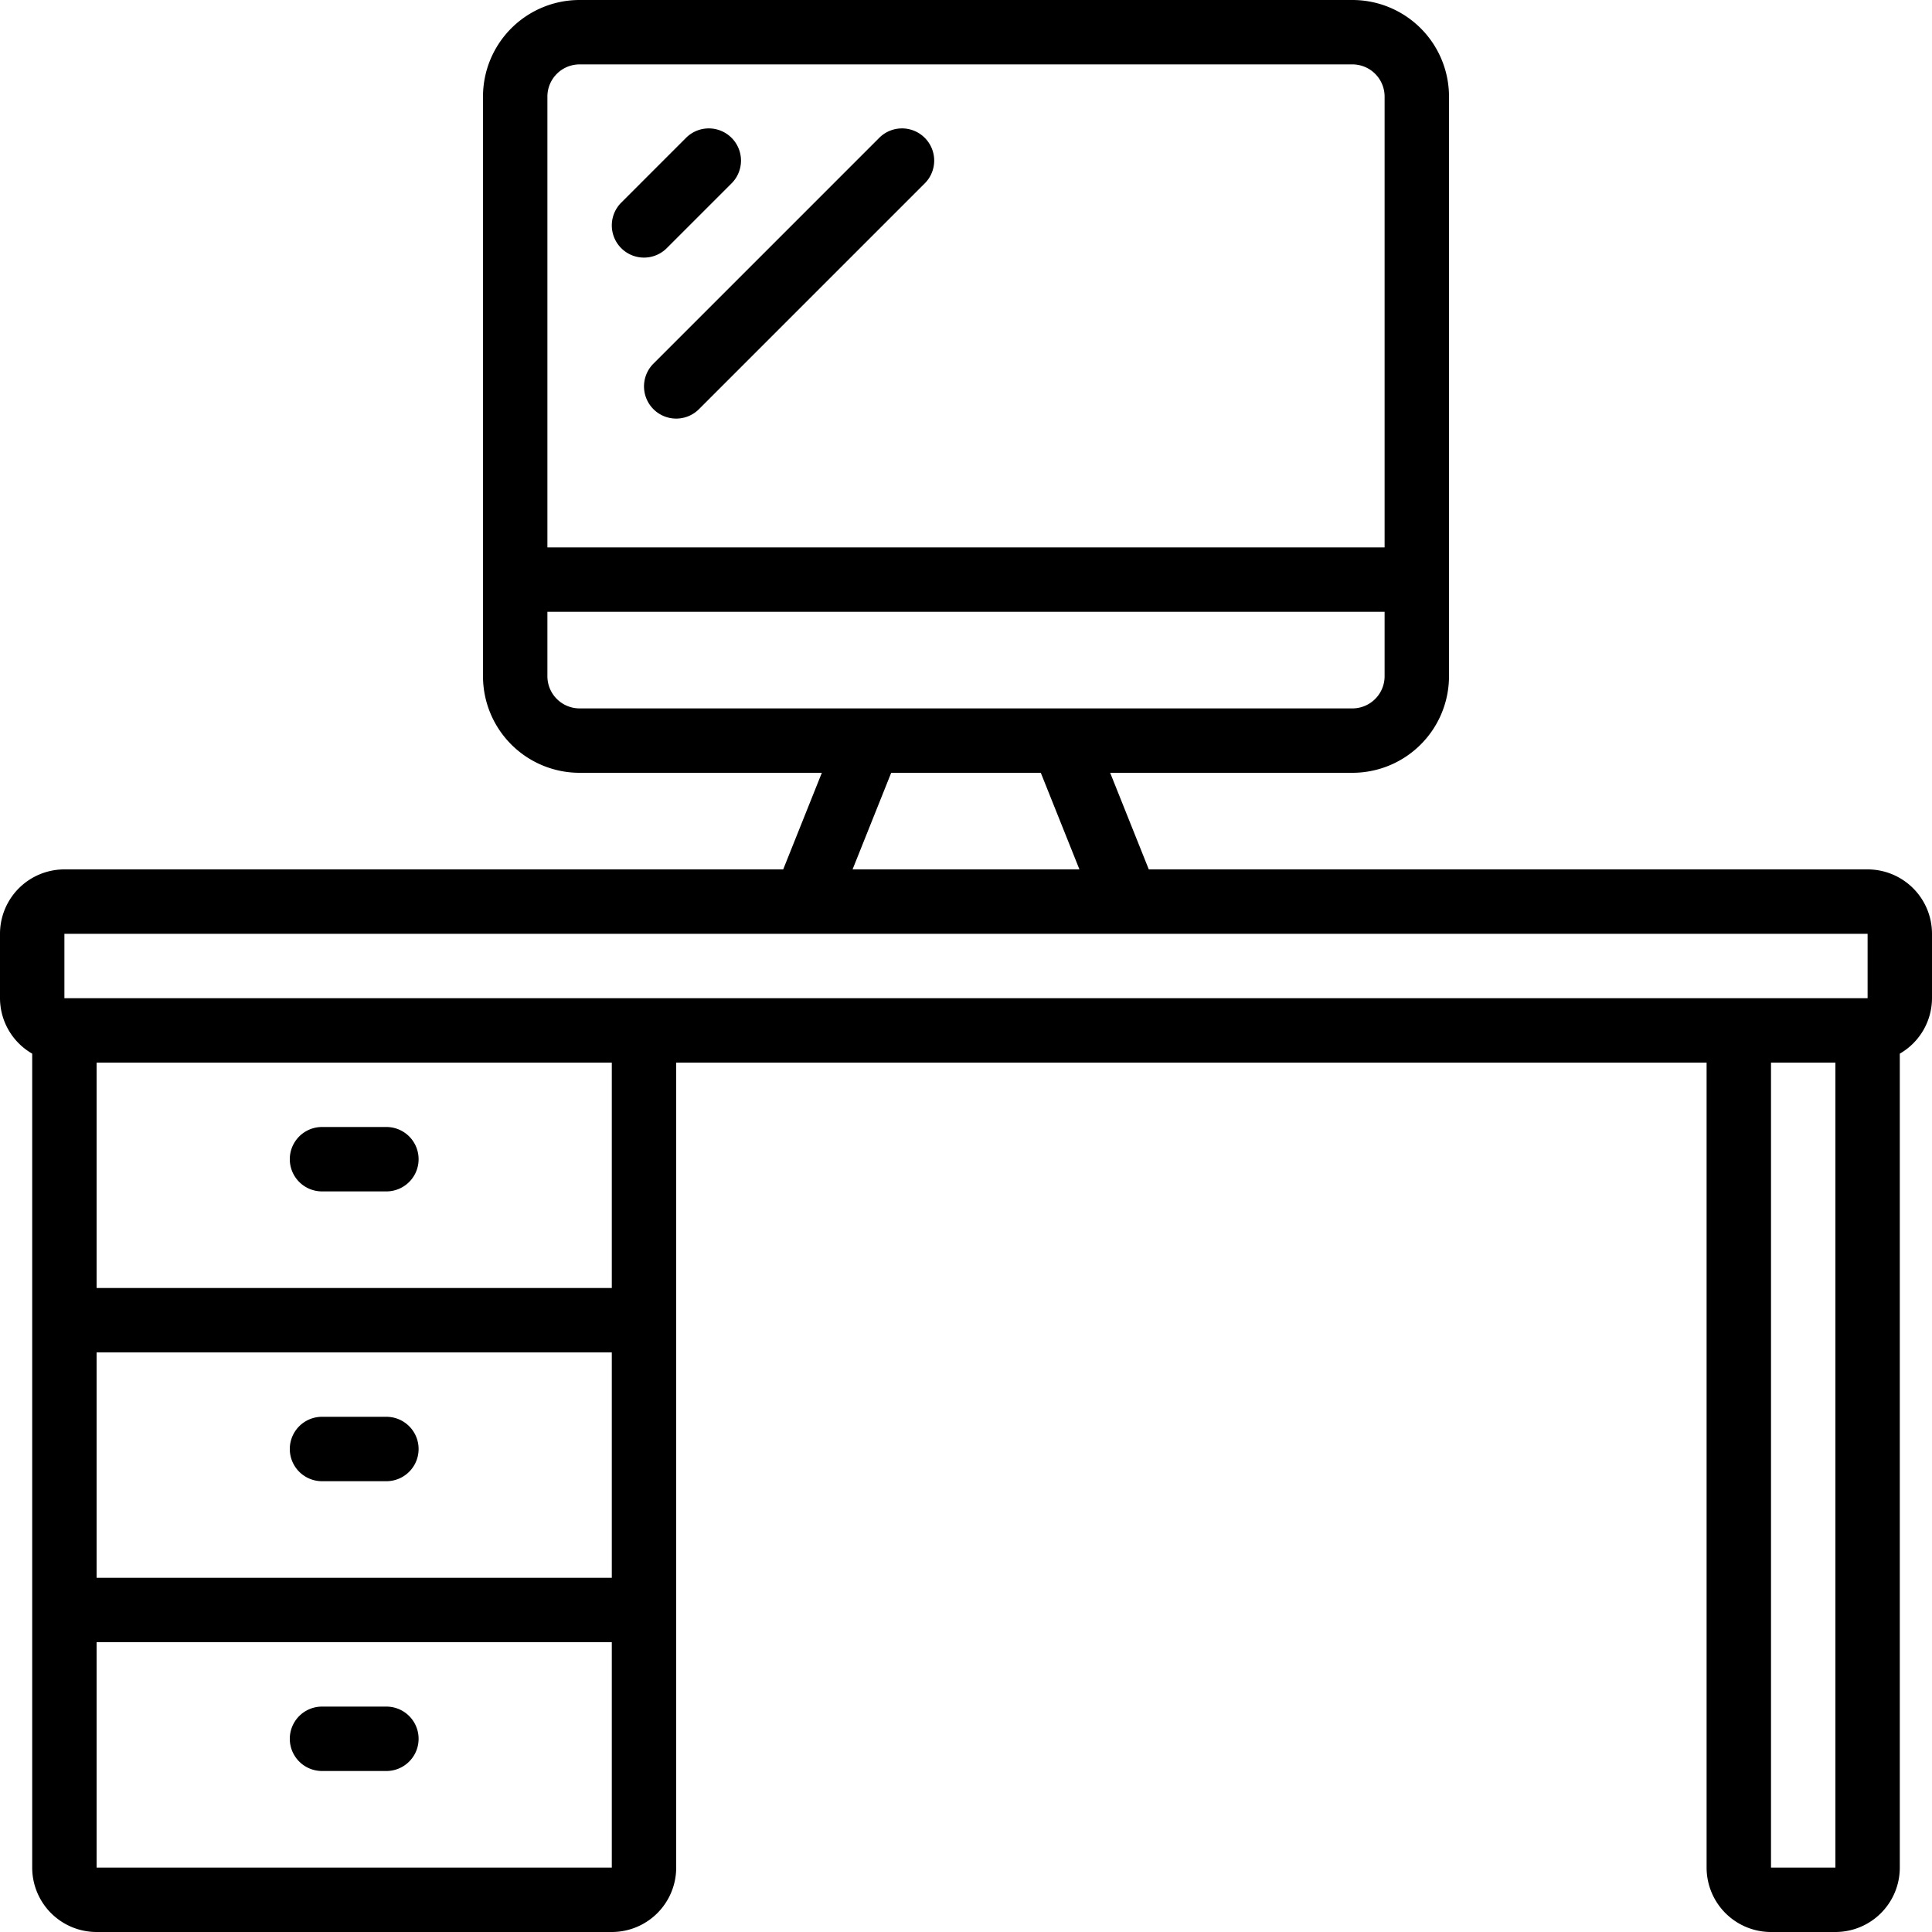 <?xml version="1.0" encoding="UTF-8"?>
<svg xmlns="http://www.w3.org/2000/svg" id="Icons" height="512" viewBox="0 0 60 60" width="512">
  <path d="m58 27h-22.323l-1.2-3h7.523a3 3 0 0 0 3-3v-18a3 3 0 0 0 -3-3h-24a3 3 0 0 0 -3 3v18a3 3 0 0 0 3 3h7.523l-1.2 3h-22.323a2 2 0 0 0 -2 2v2a1.993 1.993 0 0 0 1 1.722v25.278a2 2 0 0 0 2 2h16a2 2 0 0 0 2-2v-25h32v25a2 2 0 0 0 2 2h2a2 2 0 0 0 2-2v-25.278a1.993 1.993 0 0 0 1-1.722v-2a2 2 0 0 0 -2-2zm-40-25h24a1 1 0 0 1 1 1v14h-26v-14a1 1 0 0 1 1-1zm-1 19v-2h26v2a1 1 0 0 1 -1 1h-24a1 1 0 0 1 -1-1zm10.677 3h4.646l1.2 3h-7.046zm-25.677 5h56v2h-56zm1 13h16v7h-16zm0 16v-7h16v7zm16-18h-16v-7h16zm36 18v-25h2v25z"></path>
  <path d="m12 44h-2a1 1 0 0 0 0 2h2a1 1 0 0 0 0-2z"></path>
  <path d="m10 37h2a1 1 0 0 0 0-2h-2a1 1 0 0 0 0 2z"></path>
  <path d="m12 53h-2a1 1 0 0 0 0 2h2a1 1 0 0 0 0-2z"></path>
  <path d="m20 8a1 1 0 0 0 .707-.293l2-2a1 1 0 1 0 -1.414-1.414l-2 2a1 1 0 0 0 .707 1.707z"></path>
  <path d="m20.293 12.707a1 1 0 0 0 1.414 0l7-7a1 1 0 1 0 -1.414-1.414l-7 7a1 1 0 0 0 0 1.414z"></path>
</svg>
